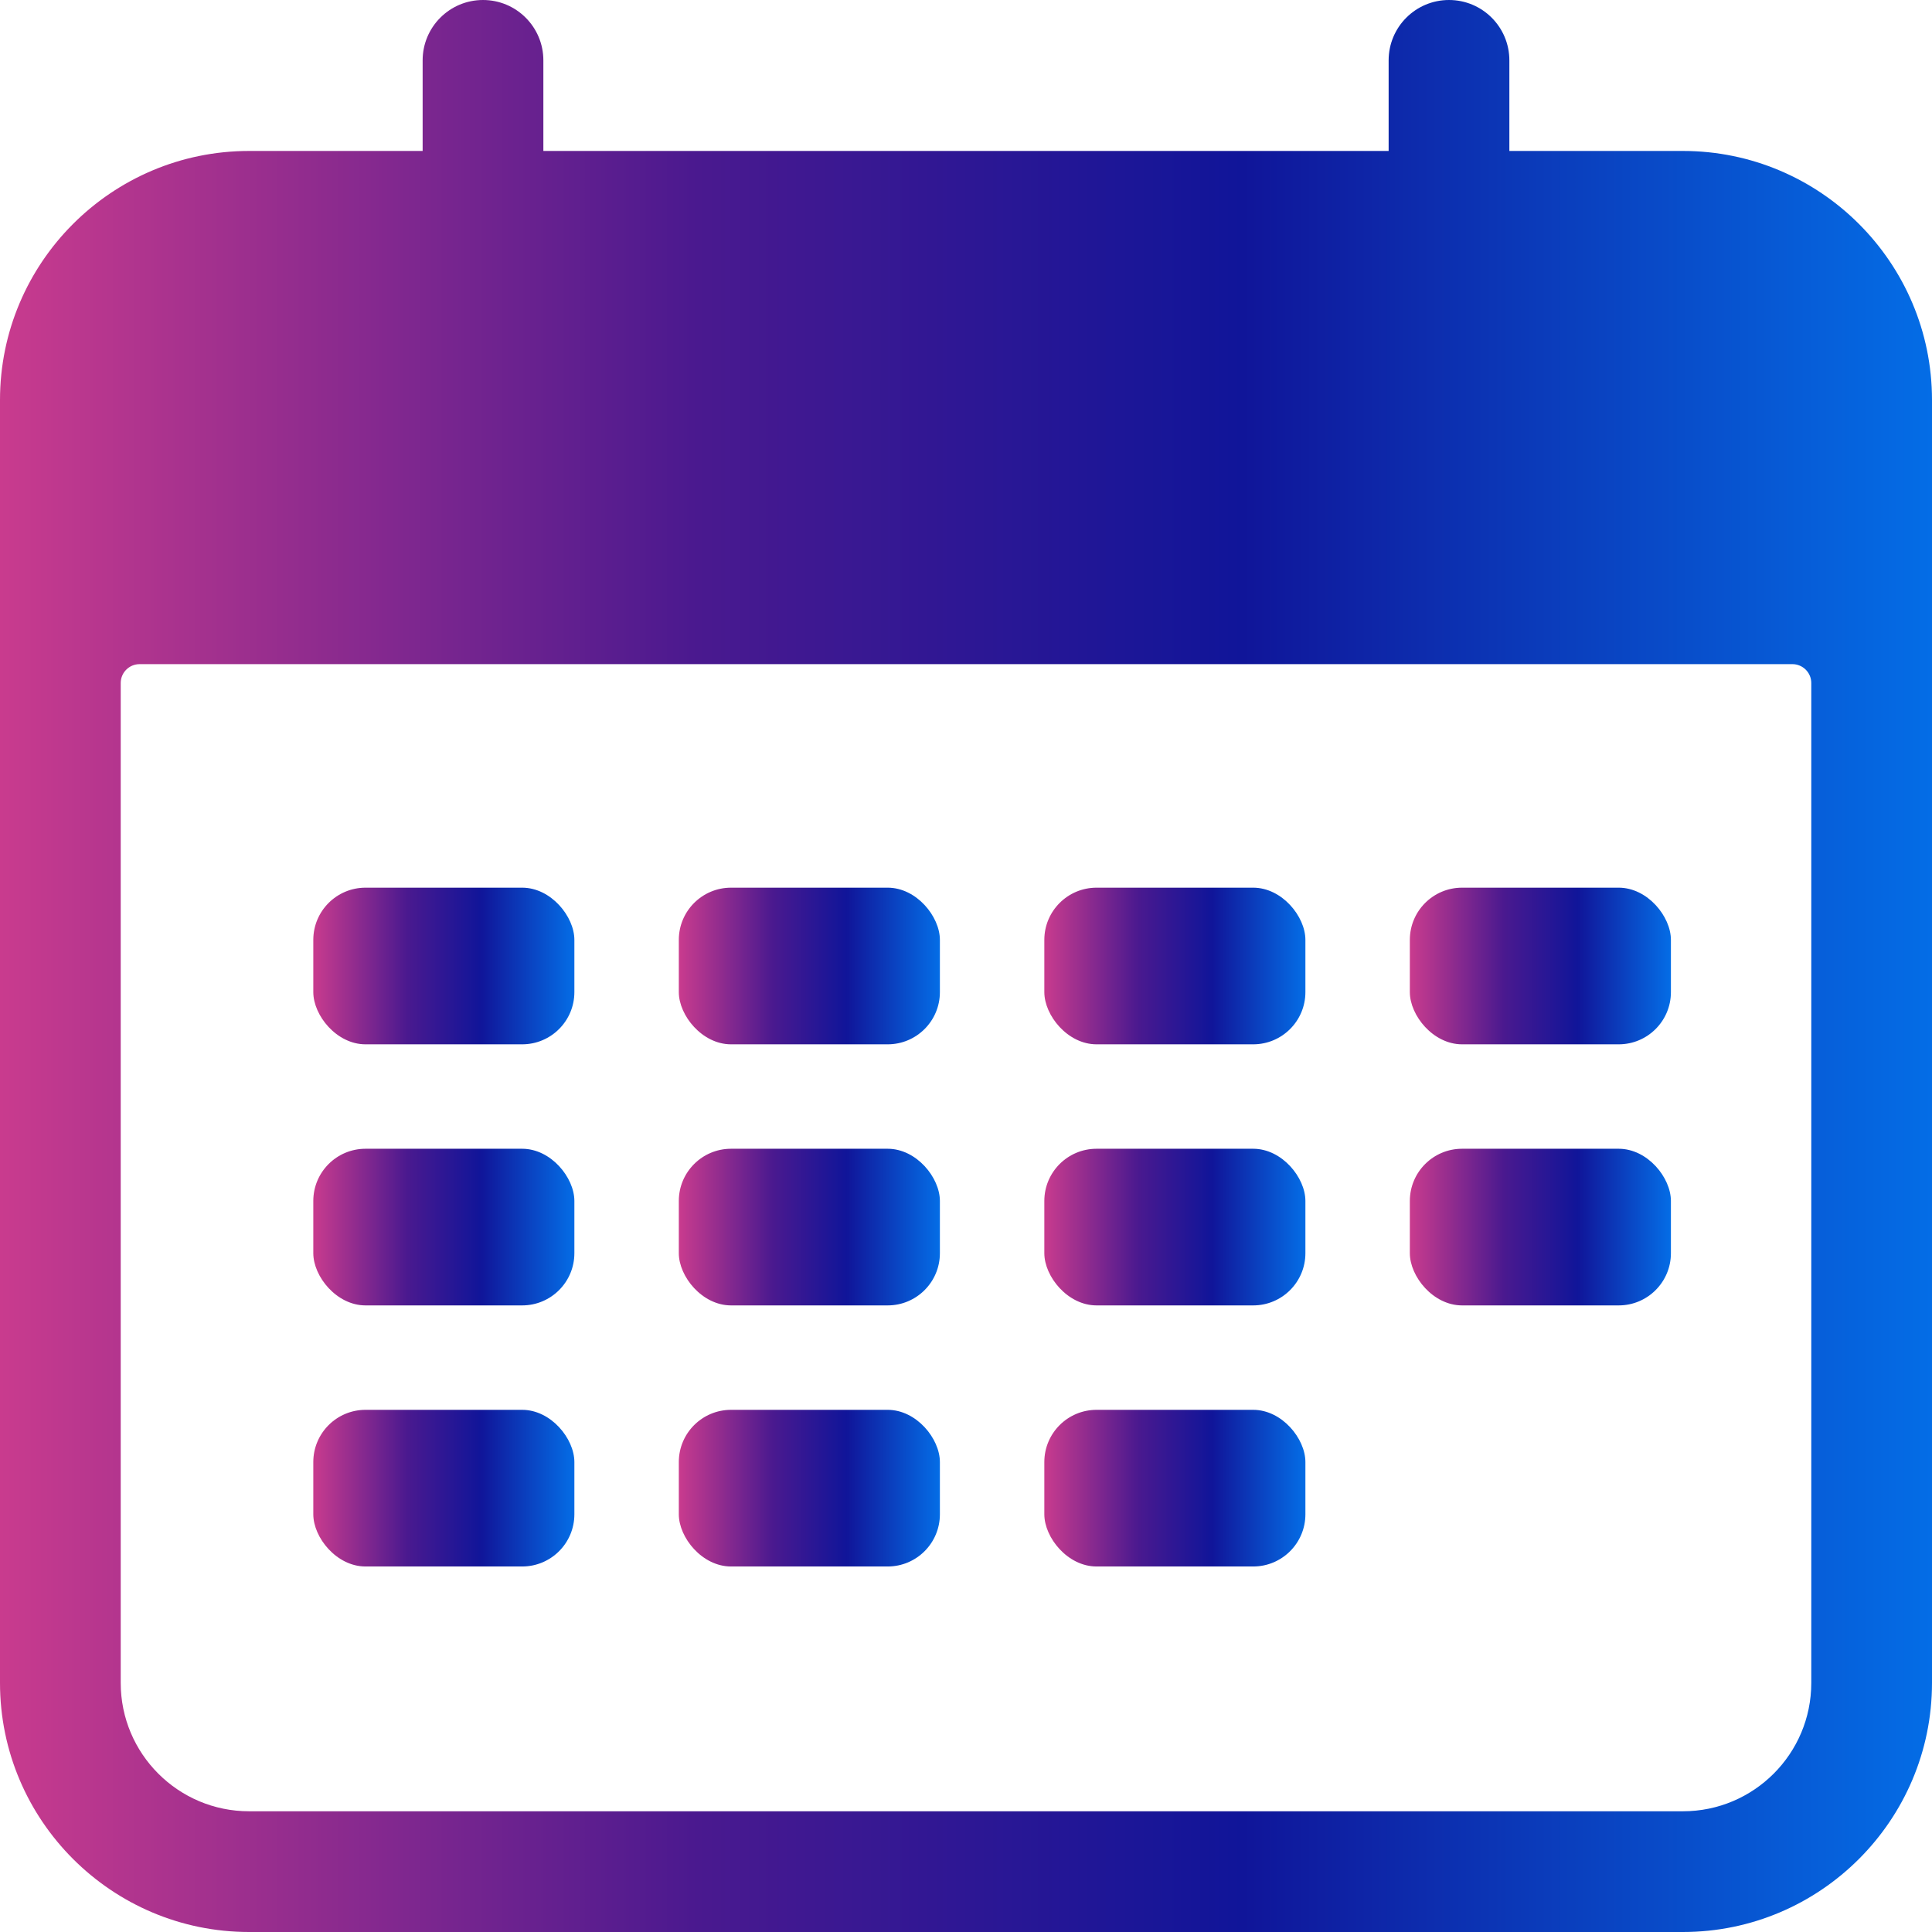 <?xml version="1.0" encoding="UTF-8"?> <svg xmlns="http://www.w3.org/2000/svg" width="37" height="37" viewBox="0 0 37 37" fill="none"> <path d="M32.23 2.891H28.906V1.156C28.906 0.518 28.389 0 27.75 0C27.111 0 26.594 0.518 26.594 1.156V2.891H10.406V1.156C10.406 0.518 9.889 0 9.25 0C8.611 0 8.094 0.518 8.094 1.156V2.891H4.77C2.14 2.891 0 5.03 0 7.66V32.23C0 34.86 2.14 37 4.77 37H32.23C34.86 37 37 34.86 37 32.23V7.66C37 5.03 34.86 2.891 32.23 2.891ZM34.688 32.23C34.688 33.587 33.587 34.688 32.23 34.688H4.77C3.413 34.688 2.312 33.587 2.312 32.23V13.08C2.312 12.881 2.474 12.719 2.674 12.719H34.326C34.526 12.719 34.688 12.881 34.688 13.08V32.23Z" fill="url(#paint0_linear)"></path> <rect x="6" y="17" width="5" height="3" rx="1" fill="url(#paint1_linear)"></rect> <rect x="13" y="17" width="5" height="3" rx="1" fill="url(#paint2_linear)"></rect> <rect x="20" y="17" width="5" height="3" rx="1" fill="url(#paint3_linear)"></rect> <rect x="27" y="17" width="5" height="3" rx="1" fill="url(#paint4_linear)"></rect> <rect x="6" y="22" width="5" height="3" rx="1" fill="url(#paint5_linear)"></rect> <rect x="13" y="22" width="5" height="3" rx="1" fill="url(#paint6_linear)"></rect> <rect x="20" y="22" width="5" height="3" rx="1" fill="url(#paint7_linear)"></rect> <rect x="27" y="22" width="5" height="3" rx="1" fill="url(#paint8_linear)"></rect> <rect x="6" y="27" width="5" height="3" rx="1" fill="url(#paint9_linear)"></rect> <rect x="13" y="27" width="5" height="3" rx="1" fill="url(#paint10_linear)"></rect> <rect x="20" y="27" width="5" height="3" rx="1" fill="url(#paint11_linear)"></rect> <defs> <linearGradient id="paint0_linear" x1="37" y1="18.5" x2="-2.16964e-08" y2="18.5" gradientUnits="userSpaceOnUse"> <stop stop-color="#046DE6"></stop> <stop offset="0.357" stop-color="#101599"></stop> <stop offset="0.639" stop-color="#4A198F"></stop> <stop offset="1" stop-color="#C93B8E"></stop> </linearGradient> <linearGradient id="paint1_linear" x1="11" y1="18.5" x2="6" y2="18.5" gradientUnits="userSpaceOnUse"> <stop stop-color="#046DE6"></stop> <stop offset="0.357" stop-color="#101599"></stop> <stop offset="0.639" stop-color="#4A198F"></stop> <stop offset="1" stop-color="#C93B8E"></stop> </linearGradient> <linearGradient id="paint2_linear" x1="18" y1="18.5" x2="13" y2="18.5" gradientUnits="userSpaceOnUse"> <stop stop-color="#046DE6"></stop> <stop offset="0.357" stop-color="#101599"></stop> <stop offset="0.639" stop-color="#4A198F"></stop> <stop offset="1" stop-color="#C93B8E"></stop> </linearGradient> <linearGradient id="paint3_linear" x1="25" y1="18.5" x2="20" y2="18.5" gradientUnits="userSpaceOnUse"> <stop stop-color="#046DE6"></stop> <stop offset="0.357" stop-color="#101599"></stop> <stop offset="0.639" stop-color="#4A198F"></stop> <stop offset="1" stop-color="#C93B8E"></stop> </linearGradient> <linearGradient id="paint4_linear" x1="32" y1="18.5" x2="27" y2="18.5" gradientUnits="userSpaceOnUse"> <stop stop-color="#046DE6"></stop> <stop offset="0.357" stop-color="#101599"></stop> <stop offset="0.639" stop-color="#4A198F"></stop> <stop offset="1" stop-color="#C93B8E"></stop> </linearGradient> <linearGradient id="paint5_linear" x1="11" y1="23.5" x2="6" y2="23.5" gradientUnits="userSpaceOnUse"> <stop stop-color="#046DE6"></stop> <stop offset="0.357" stop-color="#101599"></stop> <stop offset="0.639" stop-color="#4A198F"></stop> <stop offset="1" stop-color="#C93B8E"></stop> </linearGradient> <linearGradient id="paint6_linear" x1="18" y1="23.5" x2="13" y2="23.5" gradientUnits="userSpaceOnUse"> <stop stop-color="#046DE6"></stop> <stop offset="0.357" stop-color="#101599"></stop> <stop offset="0.639" stop-color="#4A198F"></stop> <stop offset="1" stop-color="#C93B8E"></stop> </linearGradient> <linearGradient id="paint7_linear" x1="25" y1="23.5" x2="20" y2="23.5" gradientUnits="userSpaceOnUse"> <stop stop-color="#046DE6"></stop> <stop offset="0.357" stop-color="#101599"></stop> <stop offset="0.639" stop-color="#4A198F"></stop> <stop offset="1" stop-color="#C93B8E"></stop> </linearGradient> <linearGradient id="paint8_linear" x1="32" y1="23.5" x2="27" y2="23.5" gradientUnits="userSpaceOnUse"> <stop stop-color="#046DE6"></stop> <stop offset="0.357" stop-color="#101599"></stop> <stop offset="0.639" stop-color="#4A198F"></stop> <stop offset="1" stop-color="#C93B8E"></stop> </linearGradient> <linearGradient id="paint9_linear" x1="11" y1="28.5" x2="6" y2="28.5" gradientUnits="userSpaceOnUse"> <stop stop-color="#046DE6"></stop> <stop offset="0.357" stop-color="#101599"></stop> <stop offset="0.639" stop-color="#4A198F"></stop> <stop offset="1" stop-color="#C93B8E"></stop> </linearGradient> <linearGradient id="paint10_linear" x1="18" y1="28.5" x2="13" y2="28.5" gradientUnits="userSpaceOnUse"> <stop stop-color="#046DE6"></stop> <stop offset="0.357" stop-color="#101599"></stop> <stop offset="0.639" stop-color="#4A198F"></stop> <stop offset="1" stop-color="#C93B8E"></stop> </linearGradient> <linearGradient id="paint11_linear" x1="25" y1="28.5" x2="20" y2="28.5" gradientUnits="userSpaceOnUse"> <stop stop-color="#046DE6"></stop> <stop offset="0.357" stop-color="#101599"></stop> <stop offset="0.639" stop-color="#4A198F"></stop> <stop offset="1" stop-color="#C93B8E"></stop> </linearGradient> </defs> </svg> 